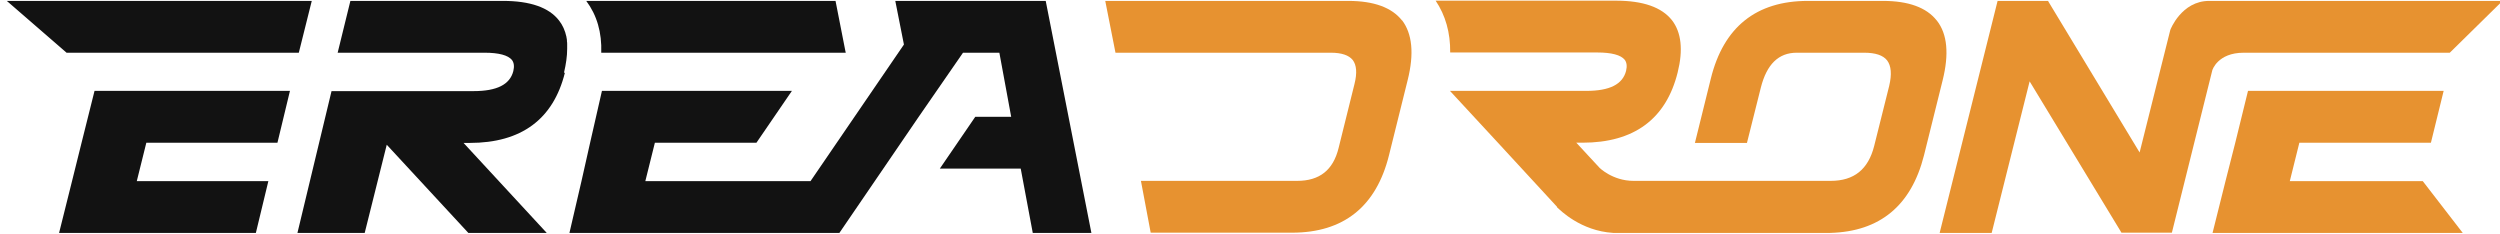 <?xml version="1.0" encoding="UTF-8"?>
<svg xmlns="http://www.w3.org/2000/svg" version="1.1" viewBox="0 0 1100.2 103">
  <defs>
    <style>
      .cls-1 {
        fill: #121212;
      }

      .cls-2 {
        fill: none;
      }

      .cls-3 {
        fill: #231f20;
      }

      .cls-4 {
        fill: #e79230;
      }

      .cls-5 {
        display: none;
      }
    </style>
  </defs>
  <!-- Generator: Adobe Illustrator 28.6.0, SVG Export Plug-In . SVG Version: 1.2.0 Build 709)  -->
  <g>
    <g id="Calque_1">
      <g id="Layer_1" class="cls-5">
        <rect class="cls-3" x="-247.9" y="-548.5" width="1600" height="1200"/>
      </g>
      <g id="Layer_2">
        <path class="cls-4" d="M769.4,102.5h0c0,0,34.5,0,34.5,0,.5,0,1,0,1.5,0h-36.3c0,0,.2,0,.2,0Z"/>
        <path class="cls-4" d="M805.5,102.4h0,0Z"/>
        <g>
          <path class="cls-4" d="M685.4,91.2v-.2c-.1,0,0,0,0,.2Z"/>
          <path class="cls-4" d="M712.2,102.6h-.2c0,0-2.1,0-2.1,0,.7,0,1.5,0,2.2,0Z"/>
        </g>
        <path class="cls-4" d="M852.3,9c-4.5-5.7-12.4-8.6-23.7-8.6h-33c-22.7,0-37.1,11.5-42.7,34.2l-7,28.3h22.9l6.1-24.3c2.6-10.3,7.8-15.4,15.8-15.4h29.7c4.9,0,8.3,1.1,10.1,3.4,1.8,2.4,2.1,6.1.9,11.2l-6.6,26.4c-2.6,10.3-8.8,15.4-19.2,15.4h-86.7c-9.3,0-15.2-5.9-15.2-6l-10-10.8h2.7c22.7,0,36.8-10.4,41.9-30.9,2.5-10,1.6-17.7-2.5-23-4.5-5.7-12.7-8.6-24.6-8.6h-79.4c4.3,6.4,6.5,14,6.4,22.8h64.8c6.2,0,10.3,1.1,12,3.2.9,1.2,1.1,2.8.6,4.9-1.5,5.9-7.2,8.8-17.5,8.8h-60l21.1,22.8,26,28.2v.2c1.4,1.3,10.4,10.4,24.7,11.3h20.4,0s38.9,0,38.9,0h36.3c21.8-.6,35.6-12,41.2-34.1l8.2-33c2.9-11.6,2.1-20.4-2.5-26.3Z"/>
        <path class="cls-4" d="M617,9c-4.5-5.7-12.4-8.6-23.7-8.6h-106.9l4.5,22.8h94.8c4.7,0,7.9,1.1,9.6,3.2,1.7,2.2,2,5.7.8,10.5l-7,28.2c-2.4,9.8-8.4,14.5-18.3,14.5h-68.7l4.3,22.8h62.2c22.7,0,37.1-11.5,42.7-34.2l8.2-33c2.9-11.6,2-20.4-2.5-26.3Z"/>
        <path class="cls-4" d="M955.1,13.2h0Z"/>
        <path class="cls-4" d="M1073.4.4h-101.2c-12.2,0-17.1,12.7-17.1,12.8h0l-13.5,53.9L901.7,1.1l-.4-.7h-22.2l-25.5,102.1h22.9l16.7-66.7,40,65.9.4.7h22.2l17.8-71.5s2.3-7.7,13.8-7.7h90.7l23.2-22.8h-27.8Z"/>
        <line class="cls-2" x1="31.7" y1="79.7" x2="26" y2="102.5"/>
        <line class="cls-2" x1="41.6" y1="40" x2="35.9" y2="62.8"/>
        <path class="cls-1" d="M367.7.4h-109.7c4.7,6.3,6.9,13.9,6.6,22.8h107.6l-.2-.9-4.3-21.9Z"/>
        <line class="cls-2" x1="356.7" y1="79.7" x2="355" y2="82.2"/>
        <polygon class="cls-2" points="60.2 79.7 118.1 79.7 122.1 62.8 64.4 62.8 60.2 79.7"/>
        <path class="cls-1" d="M248.2,32c.9-3.8,1.4-7.3,1.4-10.5,0-.1,0-.2,0-.4,0-.5,0-.9,0-1.3,0-.1,0-.3,0-.4,0-.4,0-.8-.1-1.2,0-.1,0-.2,0-.4,0-.4-.1-.9-.2-1.3,0,0,0-.1,0-.2-.6-2.8-1.7-5.3-3.3-7.3-4.4-5.7-12.7-8.6-24.6-8.6h-67.2l-5.6,22.8h64.7c6.2,0,10.3,1.1,12,3.2.9,1.2,1.1,2.8.6,4.9-1.5,5.9-7.2,8.8-17.5,8.8h-62.5l-15,62.4h29.6l9.7-38.8,35.9,38.8h34.5l-36.6-39.6h2.7c22.7,0,36.8-10.4,41.9-30.9Z"/>
        <g>
          <polygon class="cls-1" points="35 .4 3 .4 29.3 23.2 131.5 23.2 137.2 .4 35 .4"/>
          <polygon class="cls-1" points="35.9 62.8 31.7 79.7 31.7 79.7 26 102.5 82.9 102.5 112.6 102.5 118.1 79.7 88.4 79.7 60.2 79.7 64.4 62.8 122.1 62.8 127.6 40 41.6 40 35.9 62.8"/>
        </g>
        <polygon class="cls-4" points="1066.2 79.7 1007.7 79.7 1011.9 62.8 1069.8 62.8 1075.4 40 989.3 40 983.7 62.8 979.4 79.7 973.7 102.5 1083.8 102.5 1066.2 79.7"/>
        <polygon class="cls-1" points="460.2 .4 450.9 .4 450.9 .4 435.6 .4 409.2 .4 409.2 .4 394 .4 397.8 19.6 356.7 79.7 284 79.7 288.2 62.8 332.9 62.8 348.5 40 264.9 40 259.7 62.8 255.9 79.7 250.6 102.5 369.4 102.5 404.1 51.7 423.8 23.2 439.8 23.2 442.7 38.9 445 51.4 435.8 51.4 429.2 51.4 413.6 74.2 420.2 74.2 437.5 74.2 449.2 74.2 454.5 102.5 480.3 102.5 460.2 .4"/>
      </g>
    </g>
  </g>
</svg>